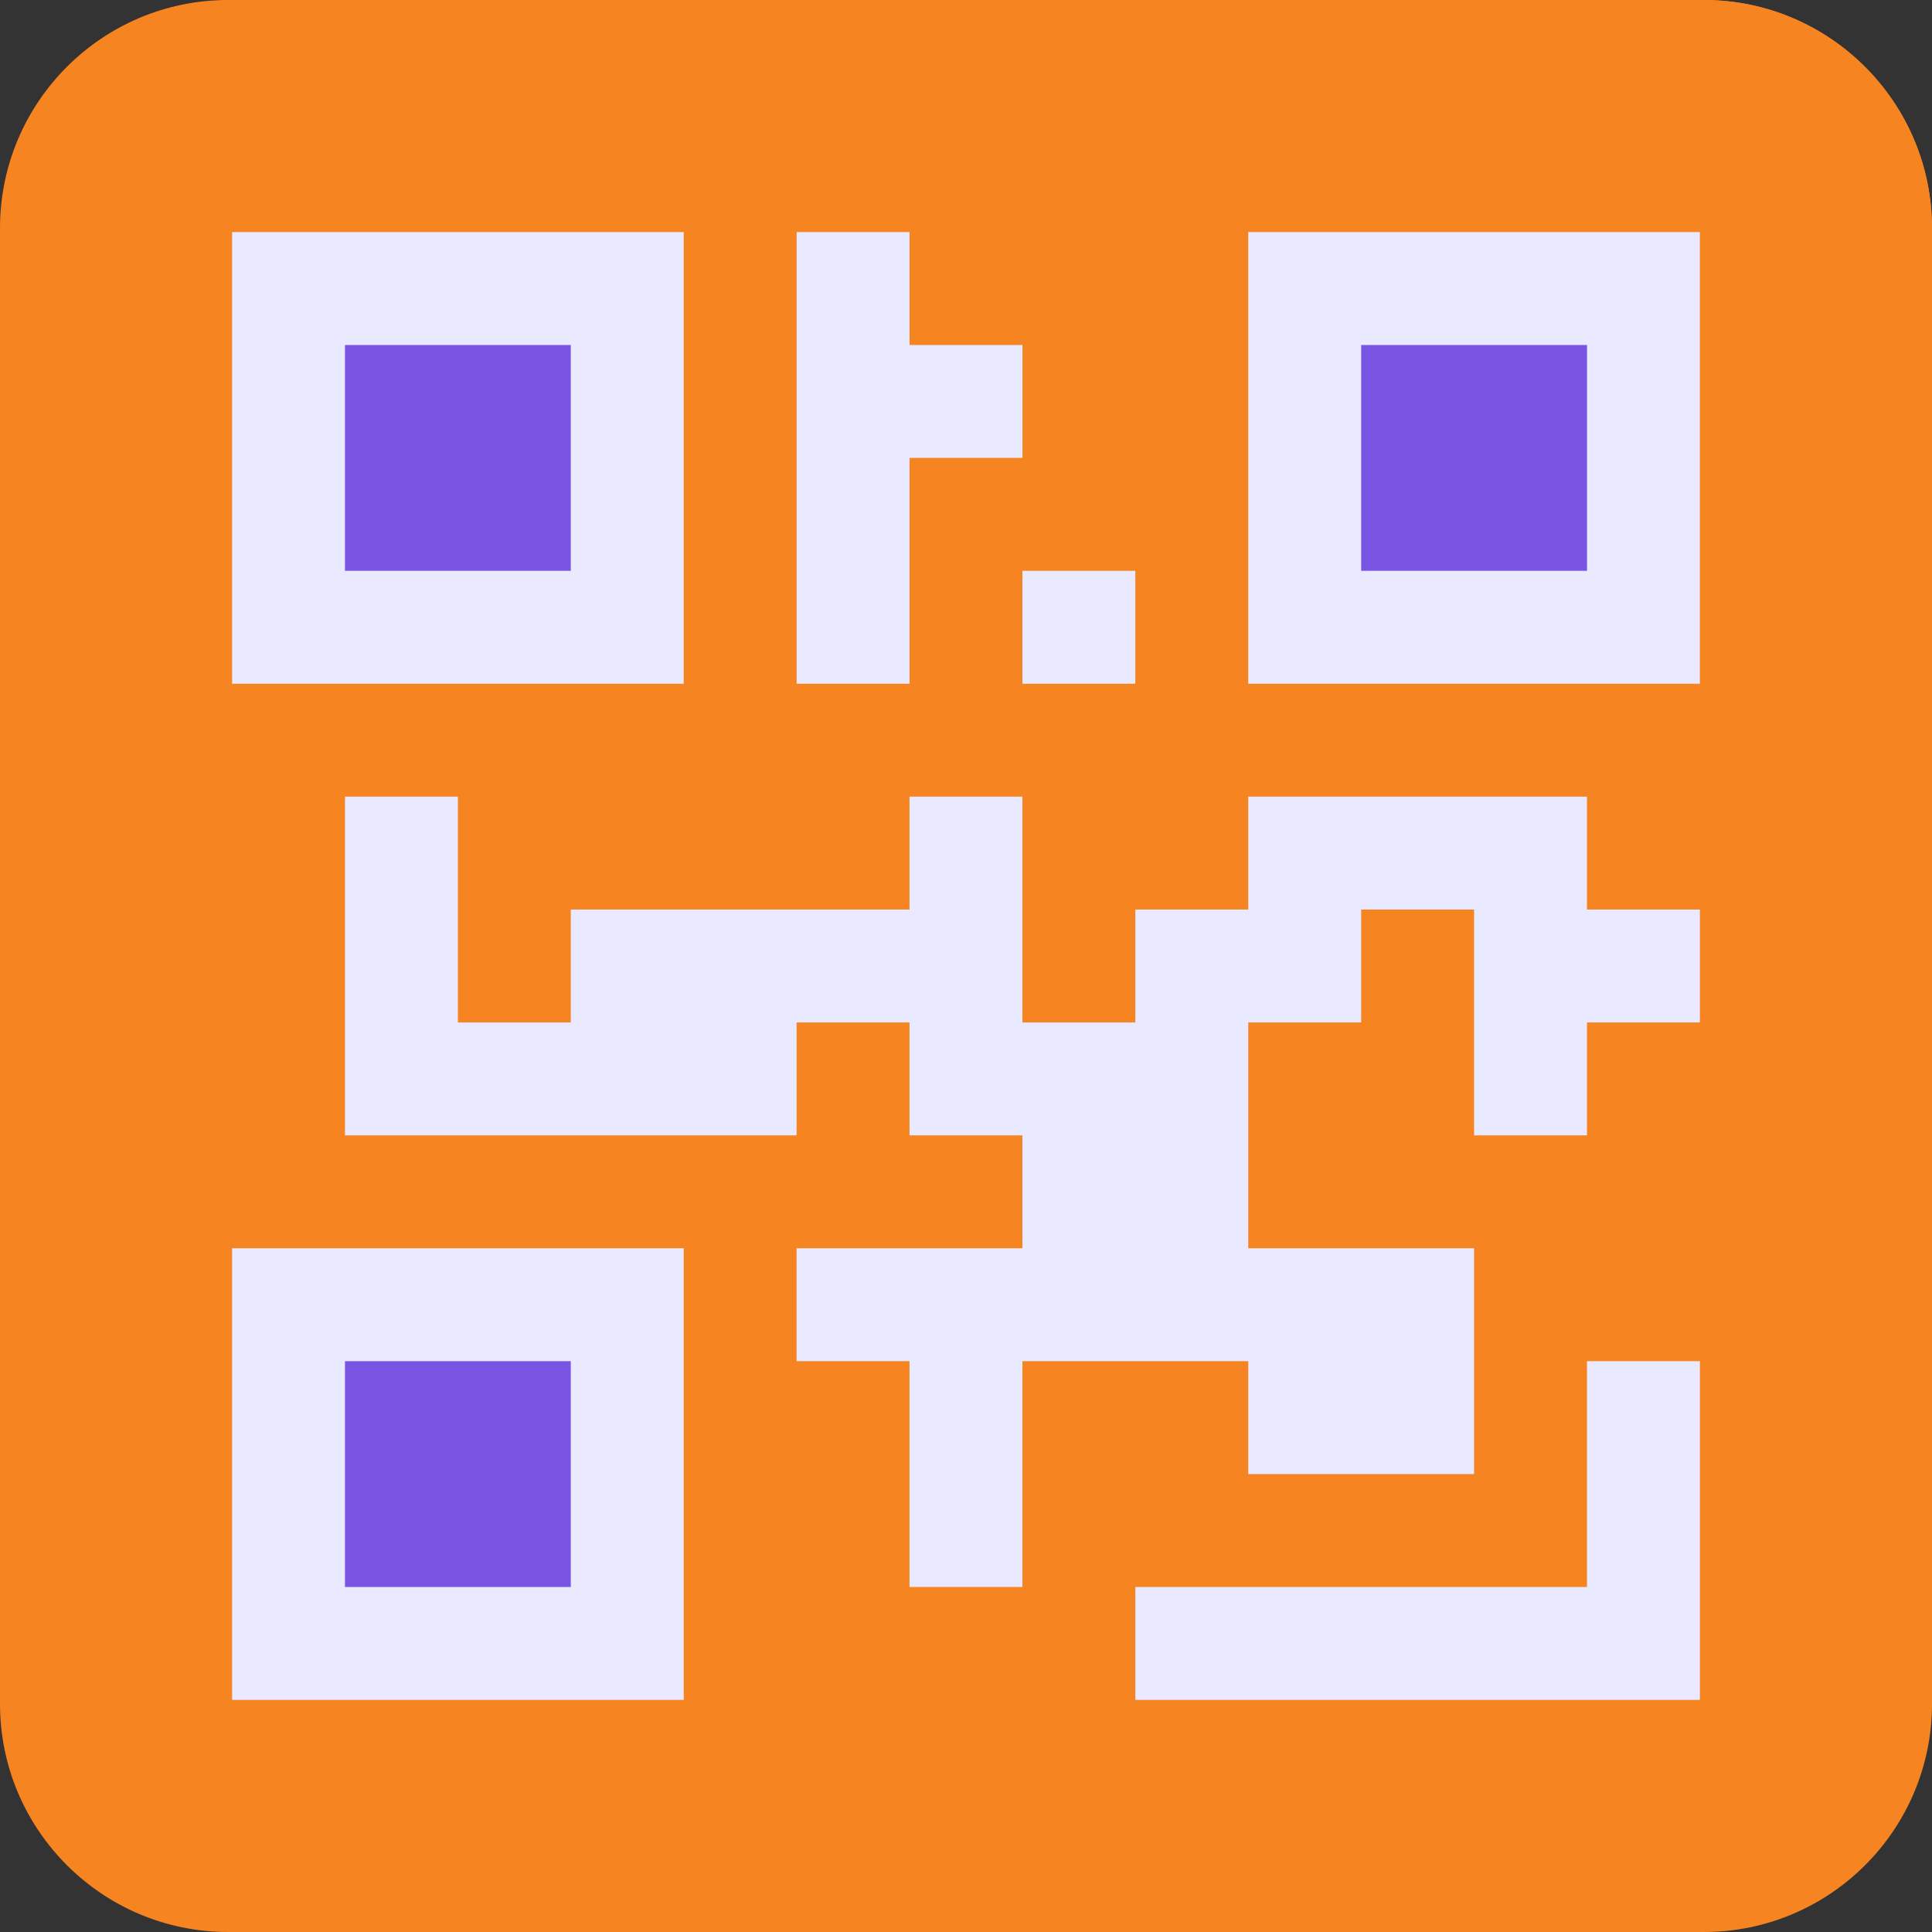 <svg xmlns="http://www.w3.org/2000/svg" fill="none" viewBox="0 0 59 59" height="59" width="59">
<rect x="0" y="0" width="59" height="59" fill="#333333" stroke="none"/>
<g clip-path="url(#clip0_2292_23307)">
<path fill="#F68521" d="M6.967 0H52.033C55.878 0 59 3.122 59 6.967V52.033C59 55.878 55.878 59 52.033 59H6.967C3.122 59 0 55.878 0 52.033V6.967C0 3.122 3.122 0 6.967 0Z"></path>
<path fill="#F68521" d="M7.103 0H52.032C55.864 0 58.999 3.135 58.999 6.967V51.896C58.999 53.819 57.43 55.388 55.507 55.388H6.966C5.121 55.388 3.611 53.878 3.611 52.033V3.492C3.611 1.569 5.18 0 7.103 0Z" clip-rule="evenodd" fill-rule="evenodd"></path>
<path fill="#E9E9FF" d="M7.088 7.087H20.88V20.88H7.088V7.087Z"></path>
<path fill="#7A55E4" d="M10.535 10.536H17.431V17.432H10.535V10.536Z"></path>
<path fill="#E9E9FF" d="M24.328 7.087H27.776V10.536H31.224V13.983H27.776V20.88H24.328V13.983V10.536V7.087Z" clip-rule="evenodd" fill-rule="evenodd"></path>
<path fill="#E9E9FF" d="M38.119 7.087H51.911V20.88H38.119V7.087Z"></path>
<path fill="#7A55E4" d="M41.568 10.536H48.465V17.432H41.568V10.536Z"></path>
<path fill="#E9E9FF" d="M7.088 38.12H20.88V51.912H7.088V38.12Z"></path>
<path fill="#7A55E4" d="M10.535 41.568H17.431V48.464H10.535V41.568Z"></path>
<path fill="#E9E9FF" d="M48.464 24.328V27.776H51.912V31.224H48.464V34.672H45.016V27.776H41.568V31.224H38.12V38.12H45.016V45.016H38.12V41.568H31.223V48.464H27.775V41.568H24.327V38.12H31.223V34.672H27.775V31.224H24.327V34.672H10.535V24.328H13.983V31.224H17.431V27.776H27.775V24.328H31.223V31.224H34.672V27.776H38.12V24.328H48.464Z" clip-rule="evenodd" fill-rule="evenodd"></path>
<path fill="#E9E9FF" d="M31.223 17.432H34.671V20.88H31.223V17.432Z"></path>
<path fill="#E9E9FF" d="M51.912 51.912H34.672V48.464H48.464V41.568H51.912V51.912Z" clip-rule="evenodd" fill-rule="evenodd"></path>
</g>
<defs>
<clipPath id="clip0_2292_23307">
<rect fill="white" height="59" width="59"></rect>
</clipPath>
</defs>
</svg>
